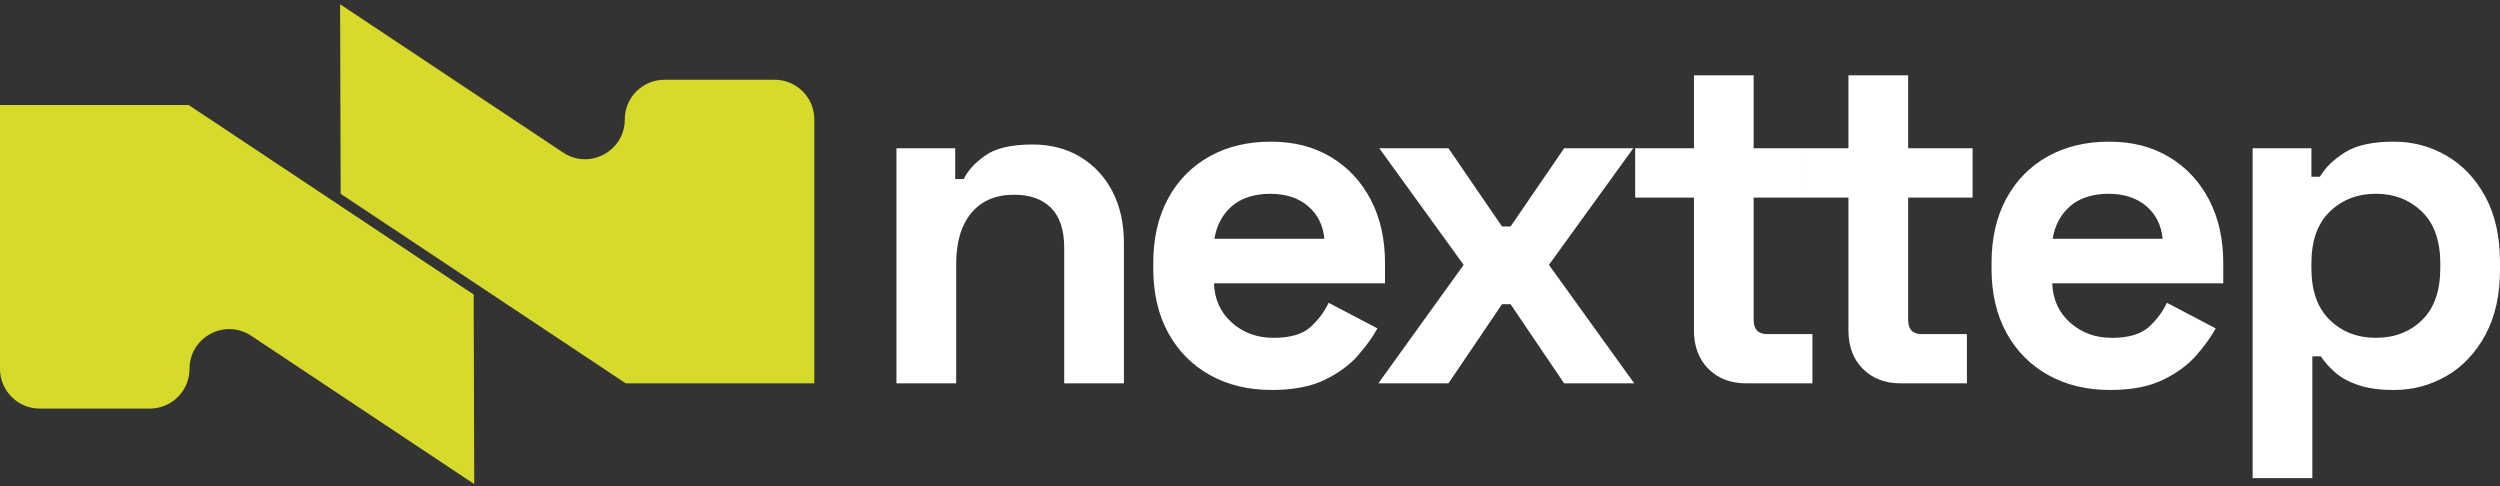 <svg xmlns="http://www.w3.org/2000/svg" width="396" height="77" viewBox="0 0 396 77" fill="none"><rect x="0" y="0" width="396" height="77" fill="#333333" stroke="none"/><g id="logo"><path d="M53.958 30.696L98.965 60.623L99.112 60.72H128.989V18.92C128.989 15.447 126.173 12.63 122.699 12.63H105.256C101.782 12.63 98.965 15.447 98.965 18.92C98.965 23.941 93.374 26.939 89.193 24.159L53.872 0.675L53.958 30.698V30.696Z" fill="#D5DA2B"></path><path d="M75.117 76.675L39.794 53.19C35.613 50.411 30.021 53.409 30.021 58.429C30.021 61.903 27.205 64.719 23.731 64.719H6.29C2.816 64.717 0 61.901 0 58.427V16.63H29.877L30.024 16.727L75.033 46.651L75.12 76.675H75.117Z" fill="#D5DA2B"></path><path d="M141.998 60.718V23.489H151.306V28.369H152.657C153.259 27.069 154.384 25.829 156.036 24.653C157.687 23.478 160.189 22.89 163.542 22.89C166.443 22.89 168.984 23.554 171.16 24.88C173.337 26.206 175.026 28.031 176.226 30.359C177.427 32.686 178.028 35.401 178.028 38.503V60.72H168.571V39.253C168.571 36.452 167.883 34.35 166.508 32.948C165.13 31.549 163.168 30.846 160.615 30.846C157.713 30.846 155.461 31.81 153.86 33.735C152.257 35.663 151.459 38.351 151.459 41.804V60.72H142.002L141.998 60.718ZM201.444 61.769C197.74 61.769 194.474 60.982 191.649 59.405C188.822 57.828 186.62 55.602 185.043 52.725C183.466 49.848 182.679 46.456 182.679 42.554V41.654C182.679 37.752 183.453 34.363 185.006 31.484C186.557 28.607 188.733 26.379 191.537 24.804C194.338 23.227 197.591 22.44 201.294 22.44C204.998 22.44 208.125 23.253 210.827 24.88C213.529 26.506 215.631 28.758 217.132 31.635C218.634 34.514 219.384 37.854 219.384 41.657V44.884H192.287C192.387 47.436 193.339 49.513 195.14 51.114C196.942 52.716 199.144 53.515 201.746 53.515C204.349 53.515 206.35 52.939 207.602 51.788C208.852 50.638 209.804 49.361 210.455 47.96L218.186 52.013C217.485 53.316 216.471 54.728 215.147 56.255C213.821 57.782 212.056 59.082 209.856 60.157C207.654 61.233 204.85 61.771 201.45 61.771L201.444 61.769ZM192.363 37.826H209.778C209.577 35.676 208.714 33.947 207.189 32.647C205.662 31.347 203.672 30.696 201.221 30.696C198.77 30.696 196.642 31.347 195.14 32.647C193.639 33.95 192.713 35.676 192.363 37.826ZM218.333 60.718L231.844 41.953L218.482 23.489H229.44L237.922 35.875H239.274L247.755 23.489H258.713L245.352 41.953L258.863 60.718H247.753L239.272 48.183H237.92L229.438 60.718H218.329H218.333ZM276.578 60.718C274.125 60.718 272.138 59.956 270.61 58.429C269.083 56.904 268.322 54.864 268.322 52.312V31.295H259.014V23.489H268.322V11.929H277.779V23.489H285.735V31.295H277.779V50.661C277.779 52.163 278.48 52.913 279.881 52.913H287.087V60.72H276.578V60.718ZM301.049 60.718C298.596 60.718 296.608 59.956 295.081 58.429C293.554 56.904 292.793 54.864 292.793 52.312V31.295H285.737V23.489H292.793V11.929H302.25V23.489H312.457V31.295H302.25V50.661C302.25 52.163 302.951 52.913 304.352 52.913H311.558V60.72H301.049V60.718ZM334.225 61.769C330.521 61.769 327.255 60.982 324.43 59.405C321.603 57.828 319.401 55.602 317.824 52.725C316.247 49.848 315.46 46.456 315.46 42.554V41.654C315.46 37.752 316.234 34.363 317.787 31.484C319.338 28.607 321.514 26.379 324.318 24.804C327.119 23.227 330.372 22.44 334.075 22.44C337.778 22.44 340.906 23.253 343.608 24.88C346.31 26.506 348.412 28.758 349.913 31.635C351.415 34.514 352.165 37.854 352.165 41.657V44.884H325.068C325.168 47.436 326.119 49.513 327.921 51.114C329.723 52.716 331.925 53.515 334.527 53.515C337.13 53.515 339.13 52.939 340.383 51.788C341.633 50.638 342.585 49.361 343.236 47.96L350.967 52.013C350.266 53.316 349.251 54.728 347.928 56.255C346.602 57.782 344.837 59.082 342.637 60.157C340.435 61.233 337.631 61.771 334.231 61.771L334.225 61.769ZM325.144 37.826H342.559C342.358 35.676 341.495 33.947 339.97 32.647C338.443 31.347 336.452 30.696 334.002 30.696C331.551 30.696 329.422 31.347 327.921 32.647C326.42 33.95 325.494 35.676 325.144 37.826ZM356.818 23.489H366.126V27.992H367.478C368.328 26.541 369.654 25.252 371.455 24.127C373.257 23 375.834 22.438 379.186 22.438C382.189 22.438 384.966 23.177 387.519 24.653C390.071 26.13 392.122 28.293 393.673 31.146C395.223 33.999 396 37.452 396 41.505V42.706C396 46.759 395.223 50.212 393.673 53.065C392.122 55.918 390.069 58.083 387.519 59.558C384.966 61.033 382.189 61.773 379.186 61.773C376.935 61.773 375.044 61.511 373.519 60.986C371.992 60.46 370.765 59.785 369.842 58.959C368.916 58.133 368.178 57.296 367.627 56.446H366.275V75.736H356.818V23.489ZM376.333 53.512C379.286 53.512 381.724 52.574 383.651 50.698C385.576 48.821 386.541 46.082 386.541 42.479V41.728C386.541 38.124 385.565 35.386 383.614 33.508C381.663 31.631 379.234 30.694 376.333 30.694C373.433 30.694 371.003 31.633 369.052 33.508C367.101 35.386 366.126 38.124 366.126 41.728V42.479C366.126 46.082 367.101 48.821 369.052 50.698C371.003 52.576 373.43 53.512 376.333 53.512Z" fill="white"></path></g></svg>